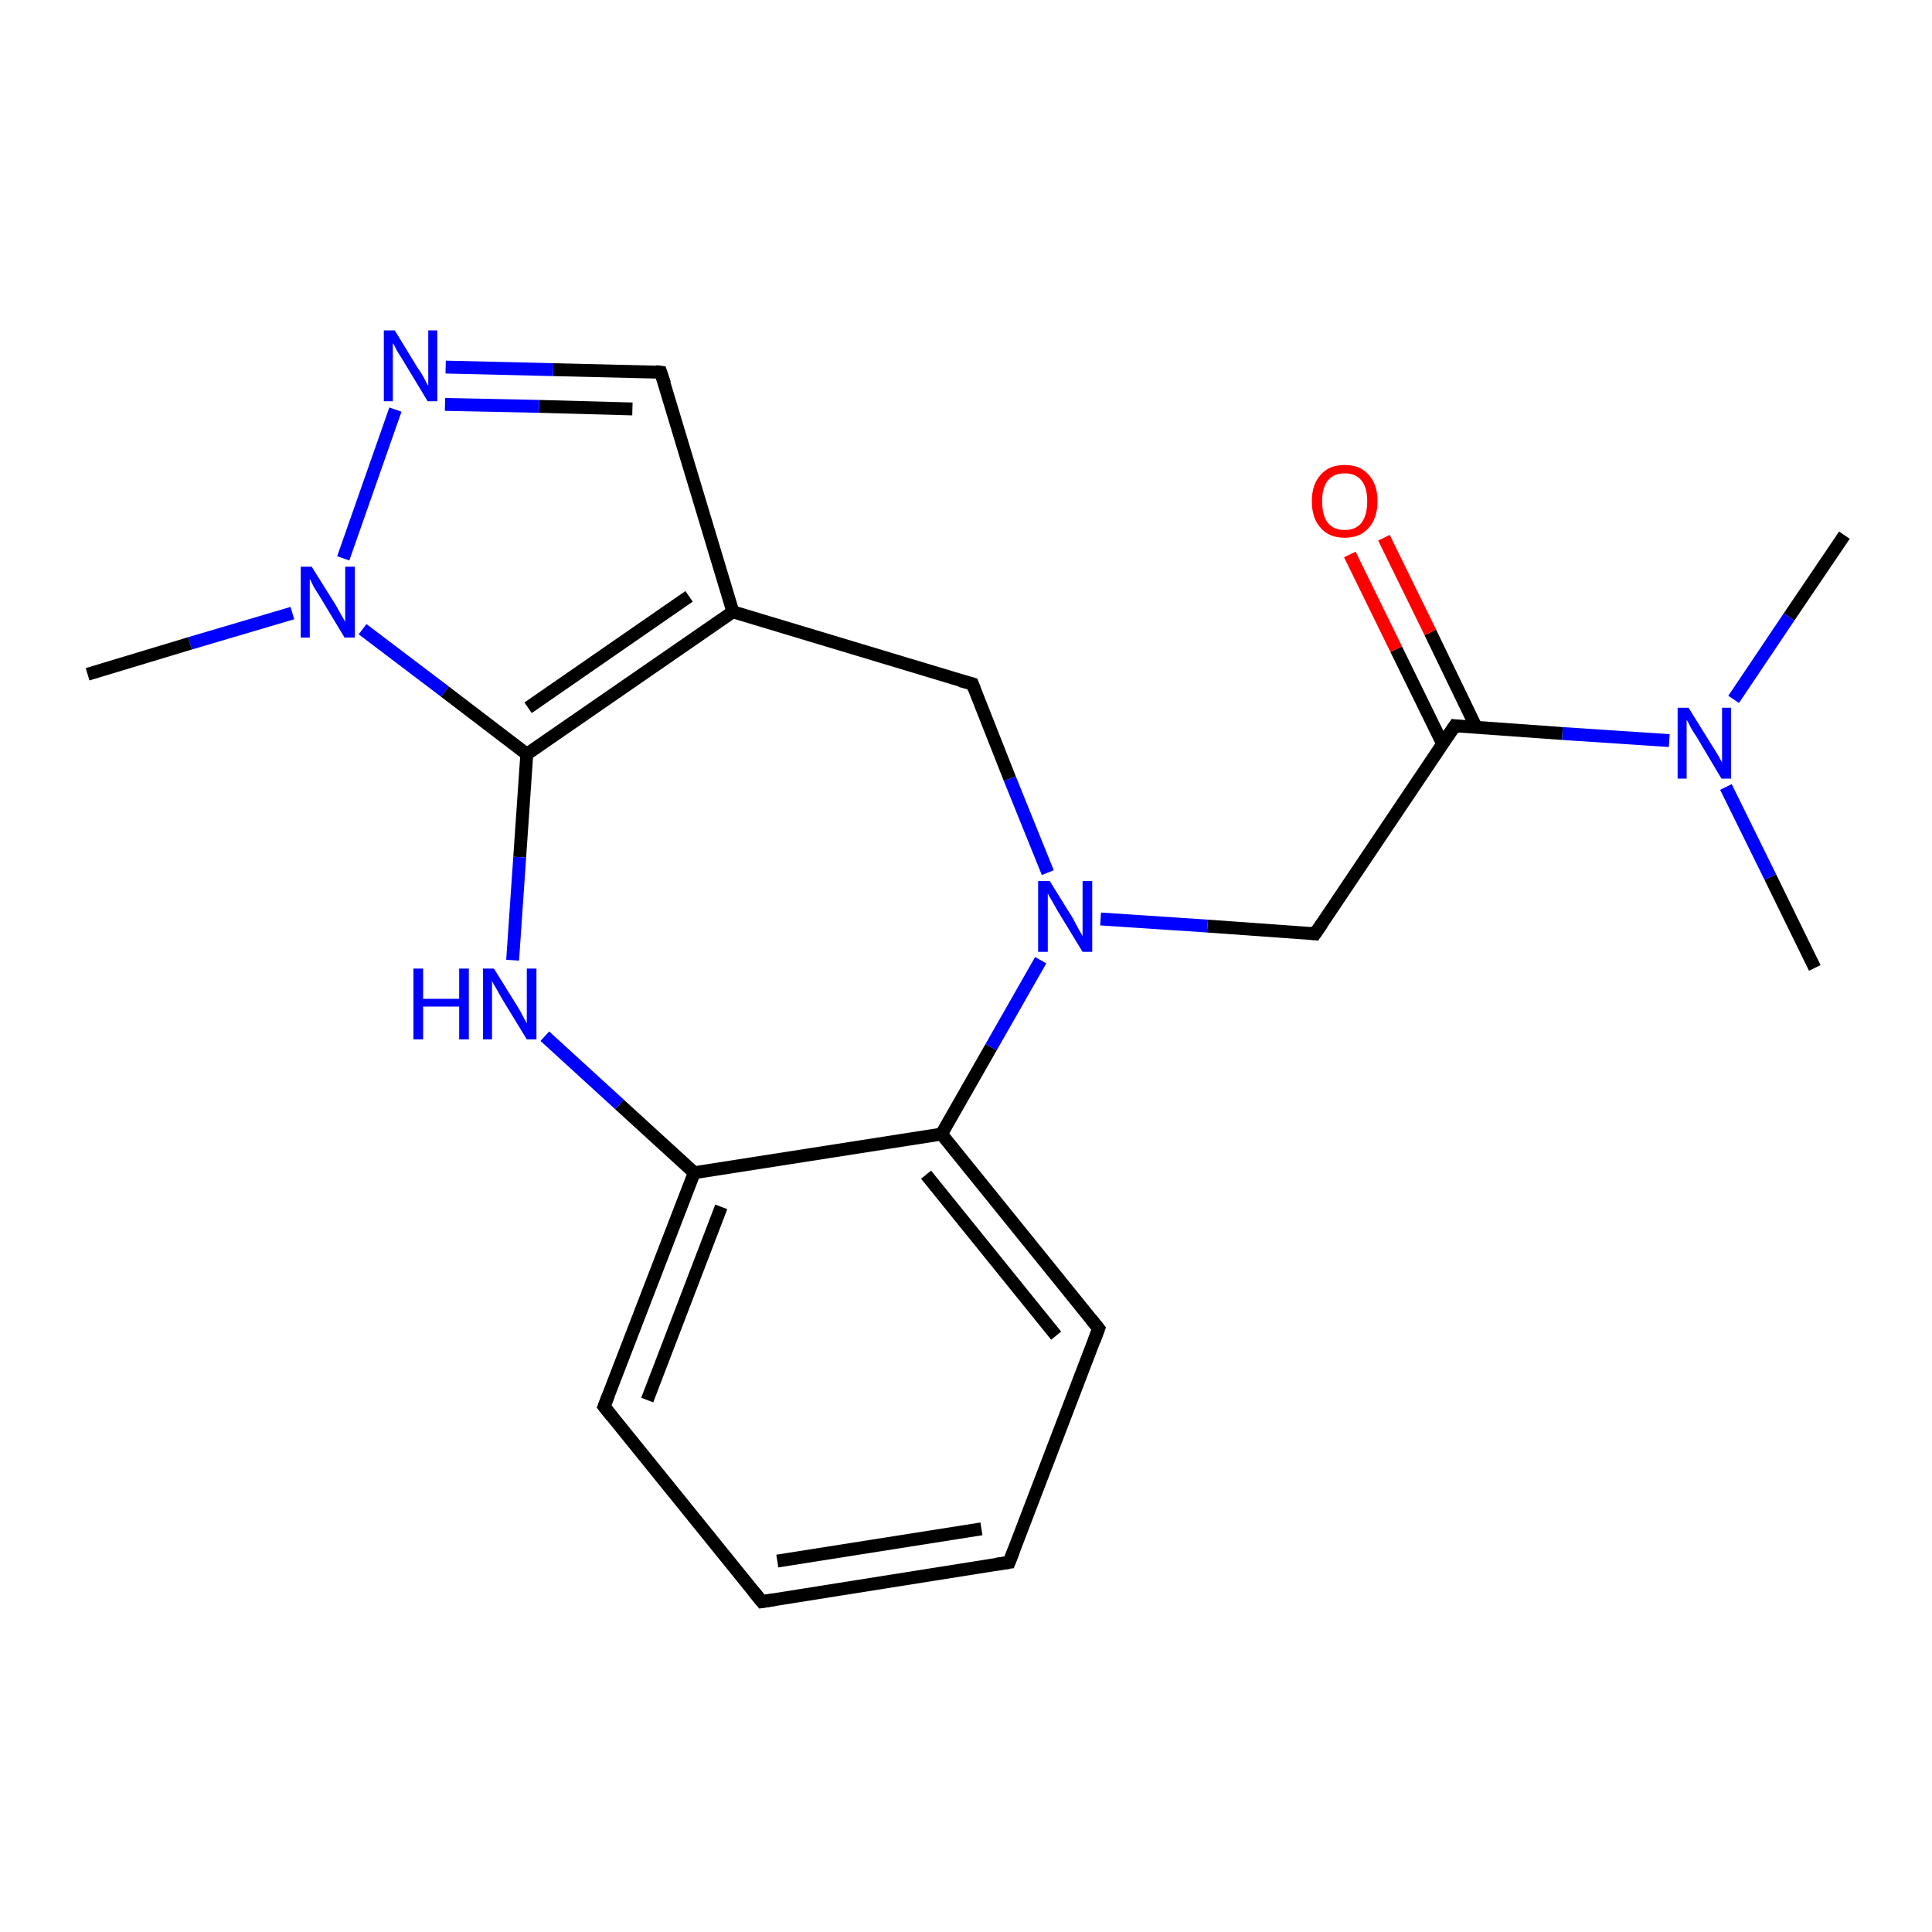 <?xml version='1.0' encoding='iso-8859-1'?>
<svg version='1.1' baseProfile='full'
              xmlns='http://www.w3.org/2000/svg'
                      xmlns:rdkit='http://www.rdkit.org/xml'
                      xmlns:xlink='http://www.w3.org/1999/xlink'
                  xml:space='preserve'
width='300px' height='300px' viewBox='0 0 300 300'>
<!-- END OF HEADER -->
<rect style='opacity:1.0;fill:#FFFFFF;stroke:none' width='300.0' height='300.0' x='0.0' y='0.0'> </rect>
<path class='bond-0 atom-0 atom-1' d='M 286.4,83.1 L 277.8,95.8' style='fill:none;fill-rule:evenodd;stroke:#000000;stroke-width:2.0px;stroke-linecap:butt;stroke-linejoin:miter;stroke-opacity:1' />
<path class='bond-0 atom-0 atom-1' d='M 277.8,95.8 L 269.2,108.6' style='fill:none;fill-rule:evenodd;stroke:#0000FF;stroke-width:2.0px;stroke-linecap:butt;stroke-linejoin:miter;stroke-opacity:1' />
<path class='bond-1 atom-1 atom-2' d='M 268.0,122.2 L 274.9,136.2' style='fill:none;fill-rule:evenodd;stroke:#0000FF;stroke-width:2.0px;stroke-linecap:butt;stroke-linejoin:miter;stroke-opacity:1' />
<path class='bond-1 atom-1 atom-2' d='M 274.9,136.2 L 281.8,150.3' style='fill:none;fill-rule:evenodd;stroke:#000000;stroke-width:2.0px;stroke-linecap:butt;stroke-linejoin:miter;stroke-opacity:1' />
<path class='bond-2 atom-1 atom-3' d='M 259.2,115.0 L 242.6,113.9' style='fill:none;fill-rule:evenodd;stroke:#0000FF;stroke-width:2.0px;stroke-linecap:butt;stroke-linejoin:miter;stroke-opacity:1' />
<path class='bond-2 atom-1 atom-3' d='M 242.6,113.9 L 225.9,112.7' style='fill:none;fill-rule:evenodd;stroke:#000000;stroke-width:2.0px;stroke-linecap:butt;stroke-linejoin:miter;stroke-opacity:1' />
<path class='bond-3 atom-3 atom-4' d='M 229.2,112.9 L 222.1,98.2' style='fill:none;fill-rule:evenodd;stroke:#000000;stroke-width:2.0px;stroke-linecap:butt;stroke-linejoin:miter;stroke-opacity:1' />
<path class='bond-3 atom-3 atom-4' d='M 222.1,98.2 L 214.9,83.5' style='fill:none;fill-rule:evenodd;stroke:#FF0000;stroke-width:2.0px;stroke-linecap:butt;stroke-linejoin:miter;stroke-opacity:1' />
<path class='bond-3 atom-3 atom-4' d='M 224.0,115.5 L 216.8,100.8' style='fill:none;fill-rule:evenodd;stroke:#000000;stroke-width:2.0px;stroke-linecap:butt;stroke-linejoin:miter;stroke-opacity:1' />
<path class='bond-3 atom-3 atom-4' d='M 216.8,100.8 L 209.6,86.1' style='fill:none;fill-rule:evenodd;stroke:#FF0000;stroke-width:2.0px;stroke-linecap:butt;stroke-linejoin:miter;stroke-opacity:1' />
<path class='bond-4 atom-3 atom-5' d='M 225.9,112.7 L 204.2,145.0' style='fill:none;fill-rule:evenodd;stroke:#000000;stroke-width:2.0px;stroke-linecap:butt;stroke-linejoin:miter;stroke-opacity:1' />
<path class='bond-5 atom-5 atom-6' d='M 204.2,145.0 L 187.5,143.8' style='fill:none;fill-rule:evenodd;stroke:#000000;stroke-width:2.0px;stroke-linecap:butt;stroke-linejoin:miter;stroke-opacity:1' />
<path class='bond-5 atom-5 atom-6' d='M 187.5,143.8 L 170.9,142.7' style='fill:none;fill-rule:evenodd;stroke:#0000FF;stroke-width:2.0px;stroke-linecap:butt;stroke-linejoin:miter;stroke-opacity:1' />
<path class='bond-6 atom-6 atom-7' d='M 162.7,135.5 L 156.8,120.9' style='fill:none;fill-rule:evenodd;stroke:#0000FF;stroke-width:2.0px;stroke-linecap:butt;stroke-linejoin:miter;stroke-opacity:1' />
<path class='bond-6 atom-6 atom-7' d='M 156.8,120.9 L 151.0,106.2' style='fill:none;fill-rule:evenodd;stroke:#000000;stroke-width:2.0px;stroke-linecap:butt;stroke-linejoin:miter;stroke-opacity:1' />
<path class='bond-7 atom-7 atom-8' d='M 151.0,106.2 L 113.8,95.0' style='fill:none;fill-rule:evenodd;stroke:#000000;stroke-width:2.0px;stroke-linecap:butt;stroke-linejoin:miter;stroke-opacity:1' />
<path class='bond-8 atom-8 atom-9' d='M 113.8,95.0 L 102.6,57.8' style='fill:none;fill-rule:evenodd;stroke:#000000;stroke-width:2.0px;stroke-linecap:butt;stroke-linejoin:miter;stroke-opacity:1' />
<path class='bond-9 atom-9 atom-10' d='M 102.6,57.8 L 85.9,57.4' style='fill:none;fill-rule:evenodd;stroke:#000000;stroke-width:2.0px;stroke-linecap:butt;stroke-linejoin:miter;stroke-opacity:1' />
<path class='bond-9 atom-9 atom-10' d='M 85.9,57.4 L 69.2,57.0' style='fill:none;fill-rule:evenodd;stroke:#0000FF;stroke-width:2.0px;stroke-linecap:butt;stroke-linejoin:miter;stroke-opacity:1' />
<path class='bond-9 atom-9 atom-10' d='M 98.2,63.5 L 83.7,63.1' style='fill:none;fill-rule:evenodd;stroke:#000000;stroke-width:2.0px;stroke-linecap:butt;stroke-linejoin:miter;stroke-opacity:1' />
<path class='bond-9 atom-9 atom-10' d='M 83.7,63.1 L 69.1,62.8' style='fill:none;fill-rule:evenodd;stroke:#0000FF;stroke-width:2.0px;stroke-linecap:butt;stroke-linejoin:miter;stroke-opacity:1' />
<path class='bond-10 atom-10 atom-11' d='M 61.4,63.6 L 53.3,86.7' style='fill:none;fill-rule:evenodd;stroke:#0000FF;stroke-width:2.0px;stroke-linecap:butt;stroke-linejoin:miter;stroke-opacity:1' />
<path class='bond-11 atom-11 atom-12' d='M 45.4,95.2 L 29.5,99.9' style='fill:none;fill-rule:evenodd;stroke:#0000FF;stroke-width:2.0px;stroke-linecap:butt;stroke-linejoin:miter;stroke-opacity:1' />
<path class='bond-11 atom-11 atom-12' d='M 29.5,99.9 L 13.6,104.7' style='fill:none;fill-rule:evenodd;stroke:#000000;stroke-width:2.0px;stroke-linecap:butt;stroke-linejoin:miter;stroke-opacity:1' />
<path class='bond-12 atom-11 atom-13' d='M 56.3,97.7 L 69.1,107.4' style='fill:none;fill-rule:evenodd;stroke:#0000FF;stroke-width:2.0px;stroke-linecap:butt;stroke-linejoin:miter;stroke-opacity:1' />
<path class='bond-12 atom-11 atom-13' d='M 69.1,107.4 L 81.8,117.1' style='fill:none;fill-rule:evenodd;stroke:#000000;stroke-width:2.0px;stroke-linecap:butt;stroke-linejoin:miter;stroke-opacity:1' />
<path class='bond-13 atom-13 atom-14' d='M 81.8,117.1 L 80.7,133.1' style='fill:none;fill-rule:evenodd;stroke:#000000;stroke-width:2.0px;stroke-linecap:butt;stroke-linejoin:miter;stroke-opacity:1' />
<path class='bond-13 atom-13 atom-14' d='M 80.7,133.1 L 79.6,149.1' style='fill:none;fill-rule:evenodd;stroke:#0000FF;stroke-width:2.0px;stroke-linecap:butt;stroke-linejoin:miter;stroke-opacity:1' />
<path class='bond-14 atom-14 atom-15' d='M 84.6,160.9 L 96.2,171.5' style='fill:none;fill-rule:evenodd;stroke:#0000FF;stroke-width:2.0px;stroke-linecap:butt;stroke-linejoin:miter;stroke-opacity:1' />
<path class='bond-14 atom-14 atom-15' d='M 96.2,171.5 L 107.8,182.1' style='fill:none;fill-rule:evenodd;stroke:#000000;stroke-width:2.0px;stroke-linecap:butt;stroke-linejoin:miter;stroke-opacity:1' />
<path class='bond-15 atom-15 atom-16' d='M 107.8,182.1 L 93.8,218.4' style='fill:none;fill-rule:evenodd;stroke:#000000;stroke-width:2.0px;stroke-linecap:butt;stroke-linejoin:miter;stroke-opacity:1' />
<path class='bond-15 atom-15 atom-16' d='M 112.0,187.4 L 100.5,217.4' style='fill:none;fill-rule:evenodd;stroke:#000000;stroke-width:2.0px;stroke-linecap:butt;stroke-linejoin:miter;stroke-opacity:1' />
<path class='bond-16 atom-16 atom-17' d='M 93.8,218.4 L 118.3,248.7' style='fill:none;fill-rule:evenodd;stroke:#000000;stroke-width:2.0px;stroke-linecap:butt;stroke-linejoin:miter;stroke-opacity:1' />
<path class='bond-17 atom-17 atom-18' d='M 118.3,248.7 L 156.7,242.6' style='fill:none;fill-rule:evenodd;stroke:#000000;stroke-width:2.0px;stroke-linecap:butt;stroke-linejoin:miter;stroke-opacity:1' />
<path class='bond-17 atom-17 atom-18' d='M 120.7,242.4 L 152.4,237.4' style='fill:none;fill-rule:evenodd;stroke:#000000;stroke-width:2.0px;stroke-linecap:butt;stroke-linejoin:miter;stroke-opacity:1' />
<path class='bond-18 atom-18 atom-19' d='M 156.7,242.6 L 170.6,206.3' style='fill:none;fill-rule:evenodd;stroke:#000000;stroke-width:2.0px;stroke-linecap:butt;stroke-linejoin:miter;stroke-opacity:1' />
<path class='bond-19 atom-19 atom-20' d='M 170.6,206.3 L 146.2,176.1' style='fill:none;fill-rule:evenodd;stroke:#000000;stroke-width:2.0px;stroke-linecap:butt;stroke-linejoin:miter;stroke-opacity:1' />
<path class='bond-19 atom-19 atom-20' d='M 164.0,207.4 L 143.8,182.4' style='fill:none;fill-rule:evenodd;stroke:#000000;stroke-width:2.0px;stroke-linecap:butt;stroke-linejoin:miter;stroke-opacity:1' />
<path class='bond-20 atom-20 atom-6' d='M 146.2,176.1 L 153.9,162.6' style='fill:none;fill-rule:evenodd;stroke:#000000;stroke-width:2.0px;stroke-linecap:butt;stroke-linejoin:miter;stroke-opacity:1' />
<path class='bond-20 atom-20 atom-6' d='M 153.9,162.6 L 161.6,149.1' style='fill:none;fill-rule:evenodd;stroke:#0000FF;stroke-width:2.0px;stroke-linecap:butt;stroke-linejoin:miter;stroke-opacity:1' />
<path class='bond-21 atom-13 atom-8' d='M 81.8,117.1 L 113.8,95.0' style='fill:none;fill-rule:evenodd;stroke:#000000;stroke-width:2.0px;stroke-linecap:butt;stroke-linejoin:miter;stroke-opacity:1' />
<path class='bond-21 atom-13 atom-8' d='M 82.0,109.9 L 107.0,92.6' style='fill:none;fill-rule:evenodd;stroke:#000000;stroke-width:2.0px;stroke-linecap:butt;stroke-linejoin:miter;stroke-opacity:1' />
<path class='bond-22 atom-20 atom-15' d='M 146.2,176.1 L 107.8,182.1' style='fill:none;fill-rule:evenodd;stroke:#000000;stroke-width:2.0px;stroke-linecap:butt;stroke-linejoin:miter;stroke-opacity:1' />
<path d='M 226.7,112.8 L 225.9,112.7 L 224.8,114.3' style='fill:none;stroke:#000000;stroke-width:2.0px;stroke-linecap:butt;stroke-linejoin:miter;stroke-opacity:1;' />
<path d='M 205.3,143.4 L 204.2,145.0 L 203.4,144.9' style='fill:none;stroke:#000000;stroke-width:2.0px;stroke-linecap:butt;stroke-linejoin:miter;stroke-opacity:1;' />
<path d='M 151.3,107.0 L 151.0,106.2 L 149.1,105.7' style='fill:none;stroke:#000000;stroke-width:2.0px;stroke-linecap:butt;stroke-linejoin:miter;stroke-opacity:1;' />
<path d='M 103.2,59.6 L 102.6,57.8 L 101.8,57.7' style='fill:none;stroke:#000000;stroke-width:2.0px;stroke-linecap:butt;stroke-linejoin:miter;stroke-opacity:1;' />
<path d='M 94.5,216.6 L 93.8,218.4 L 95.0,219.9' style='fill:none;stroke:#000000;stroke-width:2.0px;stroke-linecap:butt;stroke-linejoin:miter;stroke-opacity:1;' />
<path d='M 117.0,247.1 L 118.3,248.7 L 120.2,248.4' style='fill:none;stroke:#000000;stroke-width:2.0px;stroke-linecap:butt;stroke-linejoin:miter;stroke-opacity:1;' />
<path d='M 154.7,242.9 L 156.7,242.6 L 157.4,240.8' style='fill:none;stroke:#000000;stroke-width:2.0px;stroke-linecap:butt;stroke-linejoin:miter;stroke-opacity:1;' />
<path d='M 169.9,208.2 L 170.6,206.3 L 169.4,204.8' style='fill:none;stroke:#000000;stroke-width:2.0px;stroke-linecap:butt;stroke-linejoin:miter;stroke-opacity:1;' />
<path class='atom-1' d='M 262.2 109.9
L 265.8 115.7
Q 266.2 116.3, 266.8 117.3
Q 267.4 118.4, 267.4 118.4
L 267.4 109.9
L 268.8 109.9
L 268.8 120.9
L 267.3 120.9
L 263.5 114.5
Q 263.0 113.8, 262.5 112.9
Q 262.1 112.0, 261.9 111.8
L 261.9 120.9
L 260.5 120.9
L 260.5 109.9
L 262.2 109.9
' fill='#0000FF'/>
<path class='atom-4' d='M 203.7 77.8
Q 203.7 75.2, 205.1 73.7
Q 206.4 72.2, 208.8 72.2
Q 211.2 72.2, 212.5 73.7
Q 213.9 75.2, 213.9 77.8
Q 213.9 80.5, 212.5 82.0
Q 211.2 83.5, 208.8 83.5
Q 206.4 83.5, 205.1 82.0
Q 203.7 80.5, 203.7 77.8
M 208.8 82.3
Q 210.5 82.3, 211.4 81.2
Q 212.3 80.0, 212.3 77.8
Q 212.3 75.7, 211.4 74.6
Q 210.5 73.5, 208.8 73.5
Q 207.1 73.5, 206.2 74.6
Q 205.3 75.7, 205.3 77.8
Q 205.3 80.1, 206.2 81.2
Q 207.1 82.3, 208.8 82.3
' fill='#FF0000'/>
<path class='atom-6' d='M 163.0 136.8
L 166.6 142.6
Q 166.9 143.2, 167.5 144.3
Q 168.1 145.3, 168.1 145.4
L 168.1 136.8
L 169.6 136.8
L 169.6 147.8
L 168.1 147.8
L 164.2 141.4
Q 163.8 140.7, 163.3 139.8
Q 162.8 139.0, 162.7 138.7
L 162.7 147.8
L 161.2 147.8
L 161.2 136.8
L 163.0 136.8
' fill='#0000FF'/>
<path class='atom-10' d='M 61.3 51.3
L 64.9 57.2
Q 65.3 57.7, 65.9 58.8
Q 66.4 59.8, 66.5 59.9
L 66.5 51.3
L 67.9 51.3
L 67.9 62.3
L 66.4 62.3
L 62.6 56.0
Q 62.1 55.2, 61.6 54.4
Q 61.2 53.5, 61.0 53.3
L 61.0 62.3
L 59.6 62.3
L 59.6 51.3
L 61.3 51.3
' fill='#0000FF'/>
<path class='atom-11' d='M 48.4 88.0
L 52.1 93.9
Q 52.4 94.4, 53.0 95.5
Q 53.6 96.5, 53.6 96.6
L 53.6 88.0
L 55.1 88.0
L 55.1 99.0
L 53.5 99.0
L 49.7 92.7
Q 49.2 91.9, 48.7 91.1
Q 48.3 90.2, 48.1 89.9
L 48.1 99.0
L 46.7 99.0
L 46.7 88.0
L 48.4 88.0
' fill='#0000FF'/>
<path class='atom-14' d='M 64.2 150.4
L 65.7 150.4
L 65.7 155.1
L 71.3 155.1
L 71.3 150.4
L 72.8 150.4
L 72.8 161.4
L 71.3 161.4
L 71.3 156.3
L 65.7 156.3
L 65.7 161.4
L 64.2 161.4
L 64.2 150.4
' fill='#0000FF'/>
<path class='atom-14' d='M 76.7 150.4
L 80.3 156.2
Q 80.7 156.8, 81.2 157.8
Q 81.8 158.9, 81.8 158.9
L 81.8 150.4
L 83.3 150.4
L 83.3 161.4
L 81.8 161.4
L 77.9 155.0
Q 77.5 154.3, 77.0 153.4
Q 76.5 152.6, 76.4 152.3
L 76.4 161.4
L 75.0 161.4
L 75.0 150.4
L 76.7 150.4
' fill='#0000FF'/>
</svg>
